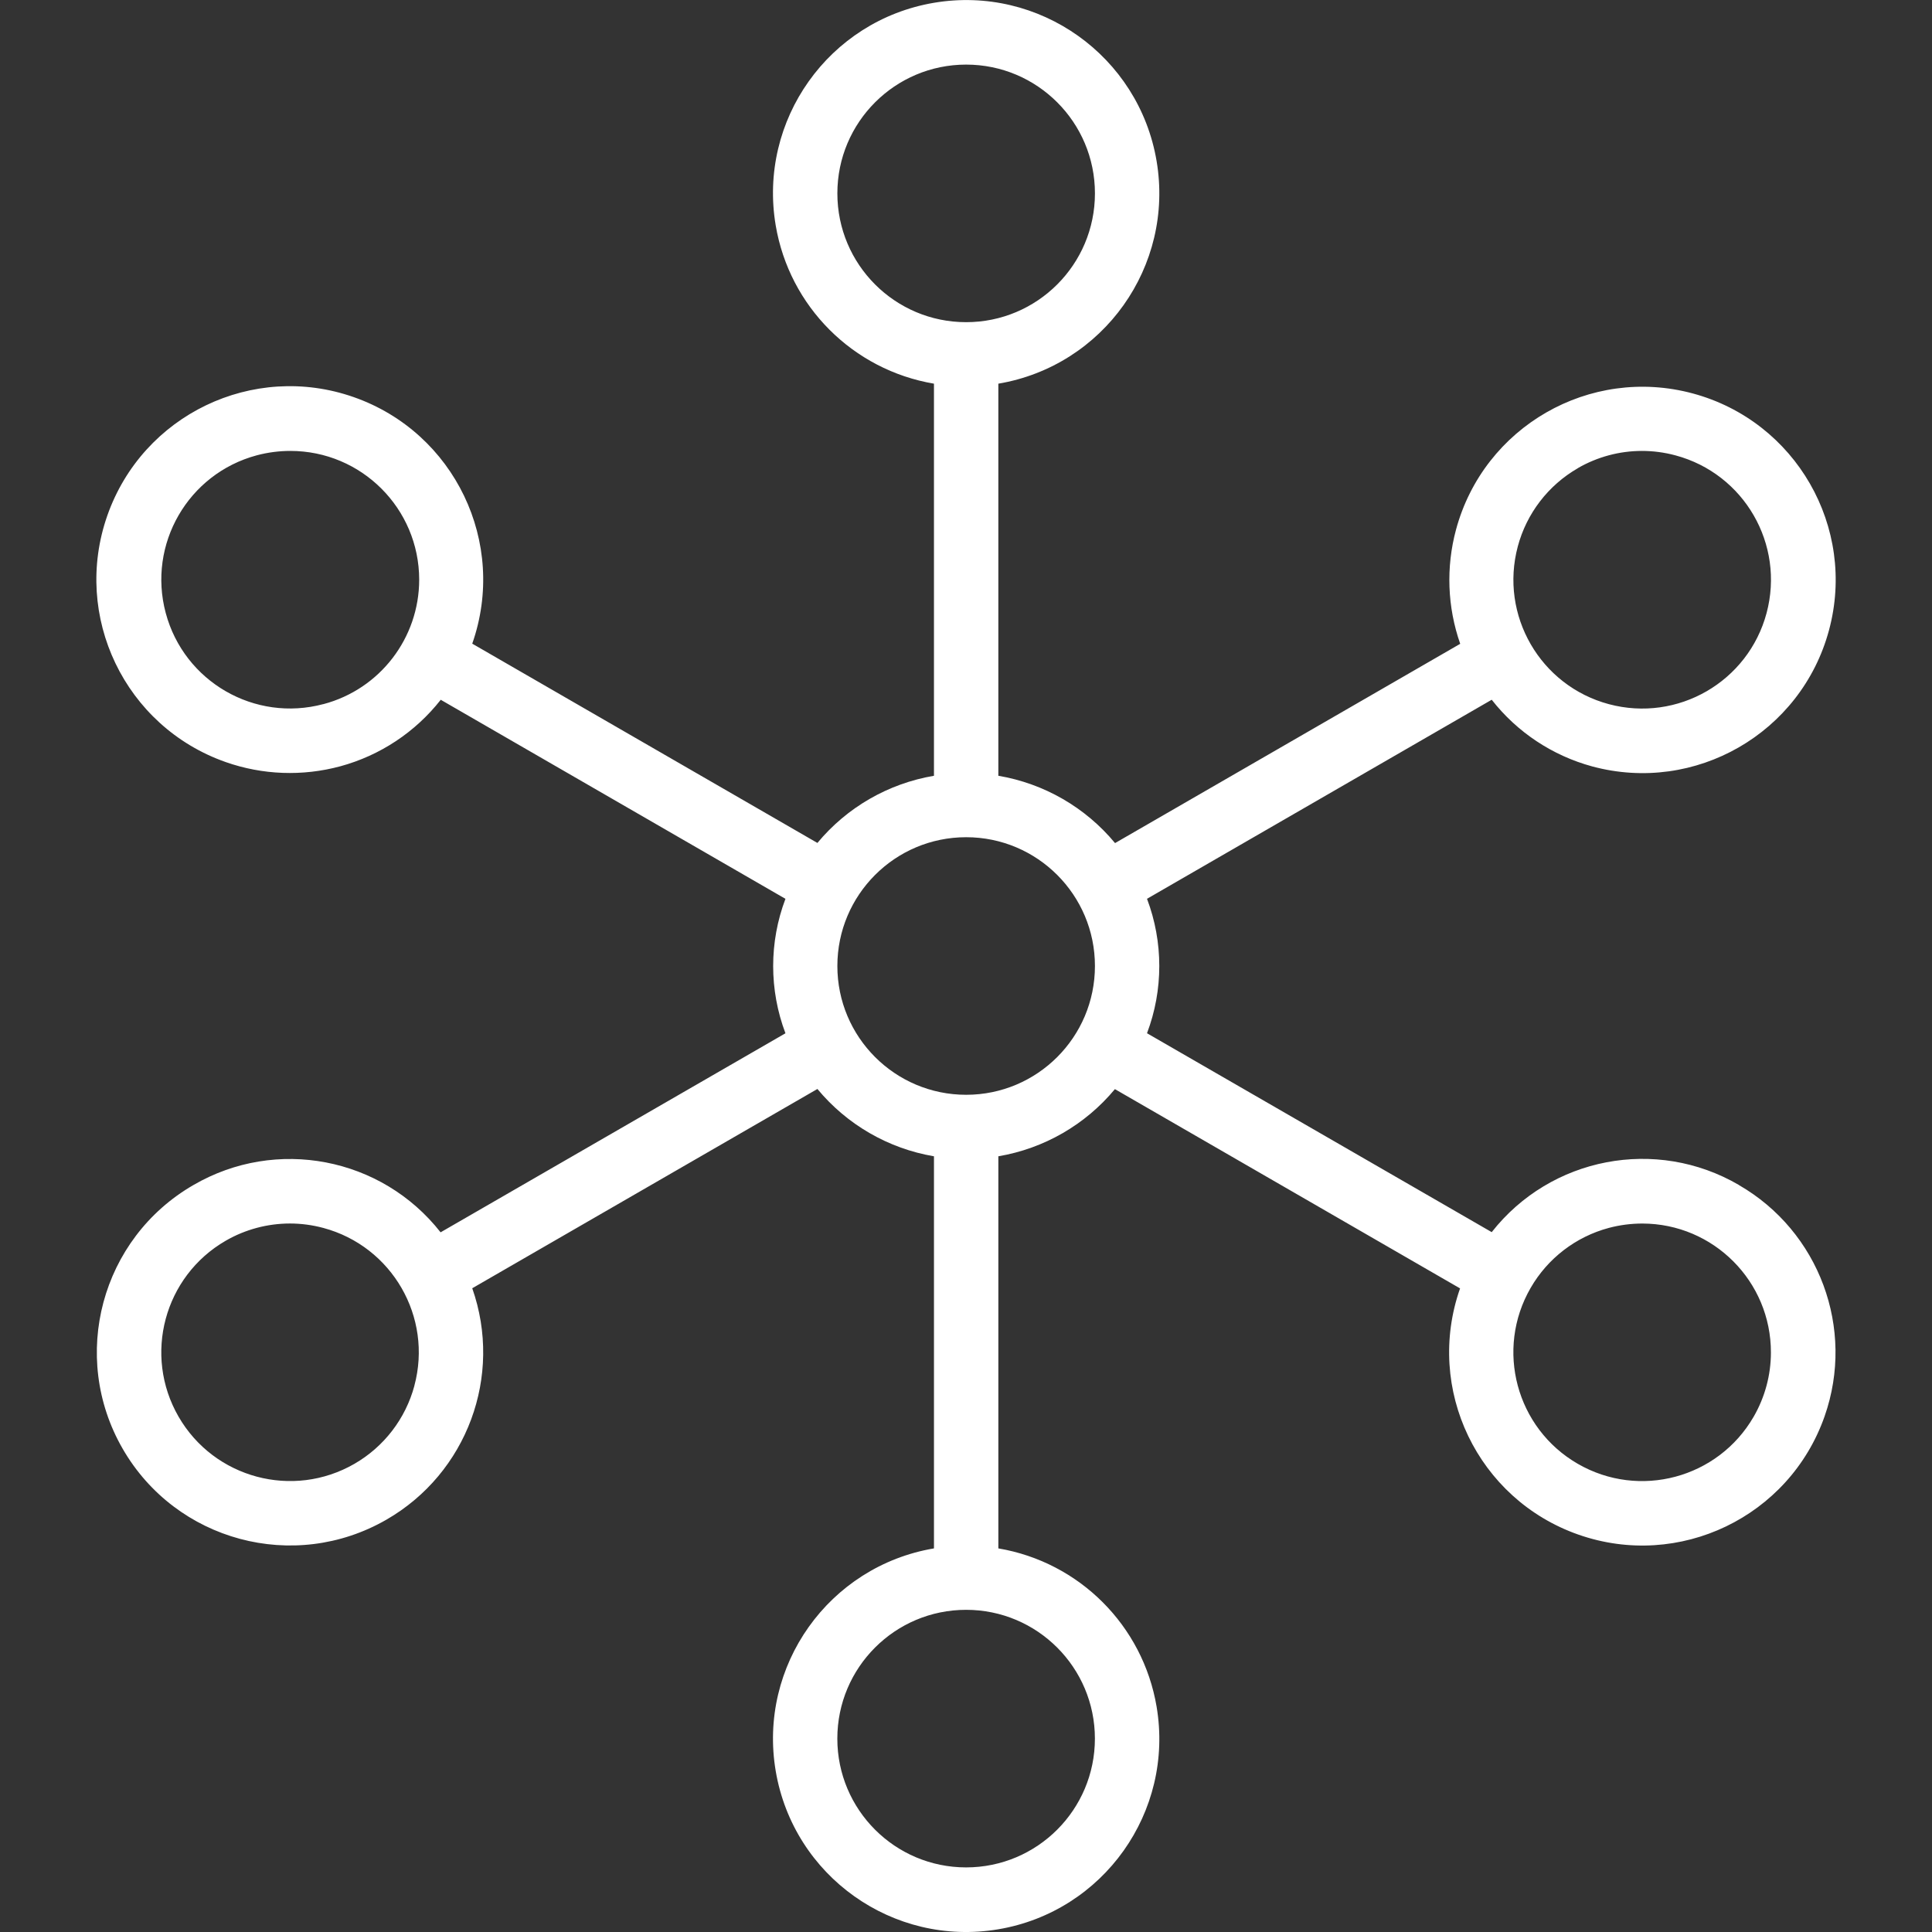 <?xml version="1.0" encoding="UTF-8"?>
<svg id="Layer_1" data-name="Layer 1" xmlns="http://www.w3.org/2000/svg" viewBox="0 0 512 512">
  <rect x="0" y="0" width="512" height="512" fill="#333333" stroke="none"/>
  <defs>
    <style>
      .cls-1 {
        fill: #fff;
        stroke-width: 0px;
      }
    </style>
  </defs>
  <path class="cls-1" d="M460.79,314.01c-21.89-12.74-49.82-7.4-65.47,12.52l-91.35-52.71c4.34-11.48,4.34-24.15,0-35.63l91.35-52.75c6.74,8.61,16.08,14.8,26.63,17.67,27.29,7.36,55.39-8.8,62.75-36.09s-8.8-55.39-36.09-62.75c-27.29-7.36-55.39,8.8-62.75,36.09-2.69,9.97-2.3,20.51,1.11,30.26l-91.47,52.81c-7.84-9.46-18.81-15.79-30.93-17.84v-103.91c27.87-4.71,46.65-31.13,41.94-59-4.71-27.87-31.13-46.65-59-41.94-27.87,4.71-46.65,31.13-41.94,59,3.63,21.48,20.46,38.31,41.94,41.94v103.91c-12.1,2.05-23.06,8.36-30.89,17.8l-91.47-52.81c9.37-26.71-4.67-55.95-31.38-65.33s-55.95,4.67-65.33,31.38c-9.37,26.71,4.67,55.95,31.38,65.33,9.77,3.43,20.35,3.82,30.35,1.12,10.54-2.86,19.88-9.04,26.63-17.63l91.35,52.75c-4.34,11.48-4.34,24.15,0,35.63l-91.39,52.75c-15.64-19.93-43.57-25.28-65.47-12.55-24.49,14.12-32.9,45.42-18.78,69.91s45.42,32.9,69.91,18.78c21.35-12.31,30.9-38.07,22.73-61.32l91.47-52.81c7.83,9.45,18.79,15.79,30.89,17.84v103.91c-27.87,4.71-46.65,31.13-41.94,59,4.71,27.87,31.13,46.65,59,41.94,27.87-4.71,46.65-31.13,41.94-59-3.63-21.48-20.46-38.31-41.94-41.94v-103.91c12.1-2.05,23.06-8.36,30.89-17.8l91.47,52.81c-9.36,26.68,4.68,55.89,31.36,65.25,26.68,9.36,55.89-4.68,65.25-31.36,8.15-23.24-1.41-49-22.75-61.3ZM402.23,144.81c2.34-8.74,8.06-16.2,15.9-20.72v-.02c5.17-2.99,11.04-4.57,17.01-4.57,3,0,5.98.4,8.88,1.18,18.21,4.87,29.01,23.58,24.14,41.79-4.87,18.21-23.58,29.01-41.79,24.14-18.2-4.87-29.01-23.58-24.14-41.79ZM85.71,186.61v-.02c-18.21,4.88-36.92-5.93-41.79-24.14-4.88-18.21,5.93-36.92,24.14-41.79,2.9-.77,5.88-1.16,8.88-1.16,18.85-.01,34.13,15.26,34.15,34.1,0,15.48-10.4,29.03-25.37,33ZM109.82,367.23c-2.34,8.73-8.05,16.17-15.88,20.69-16.32,9.42-37.19,3.83-46.62-12.49-9.42-16.32-3.83-37.19,12.49-46.62,5.17-2.99,11.04-4.56,17.01-4.57,3,0,5.98.4,8.88,1.18,18.2,4.89,29,23.61,24.11,41.81ZM221.91,51.25c0-18.85,15.28-34.13,34.13-34.13s34.13,15.28,34.13,34.13-15.28,34.13-34.13,34.13-34.13-15.28-34.13-34.13ZM290.16,460.75c0,18.85-15.28,34.13-34.13,34.13s-34.13-15.28-34.13-34.13,15.28-34.13,34.13-34.13,34.13,15.28,34.13,34.13ZM256.04,290.13c-18.85,0-34.13-15.28-34.13-34.13s15.28-34.13,34.13-34.13,34.13,15.28,34.13,34.13-15.28,34.13-34.13,34.13ZM464.74,375.44c-9.43,16.32-30.3,21.91-46.62,12.48-16.32-9.43-21.91-30.3-12.48-46.62,4.52-7.83,11.97-13.55,20.71-15.89,2.9-.77,5.89-1.16,8.9-1.16,18.85.03,34.1,15.34,34.06,34.19,0,5.97-1.59,11.83-4.57,17Z"/>
</svg>